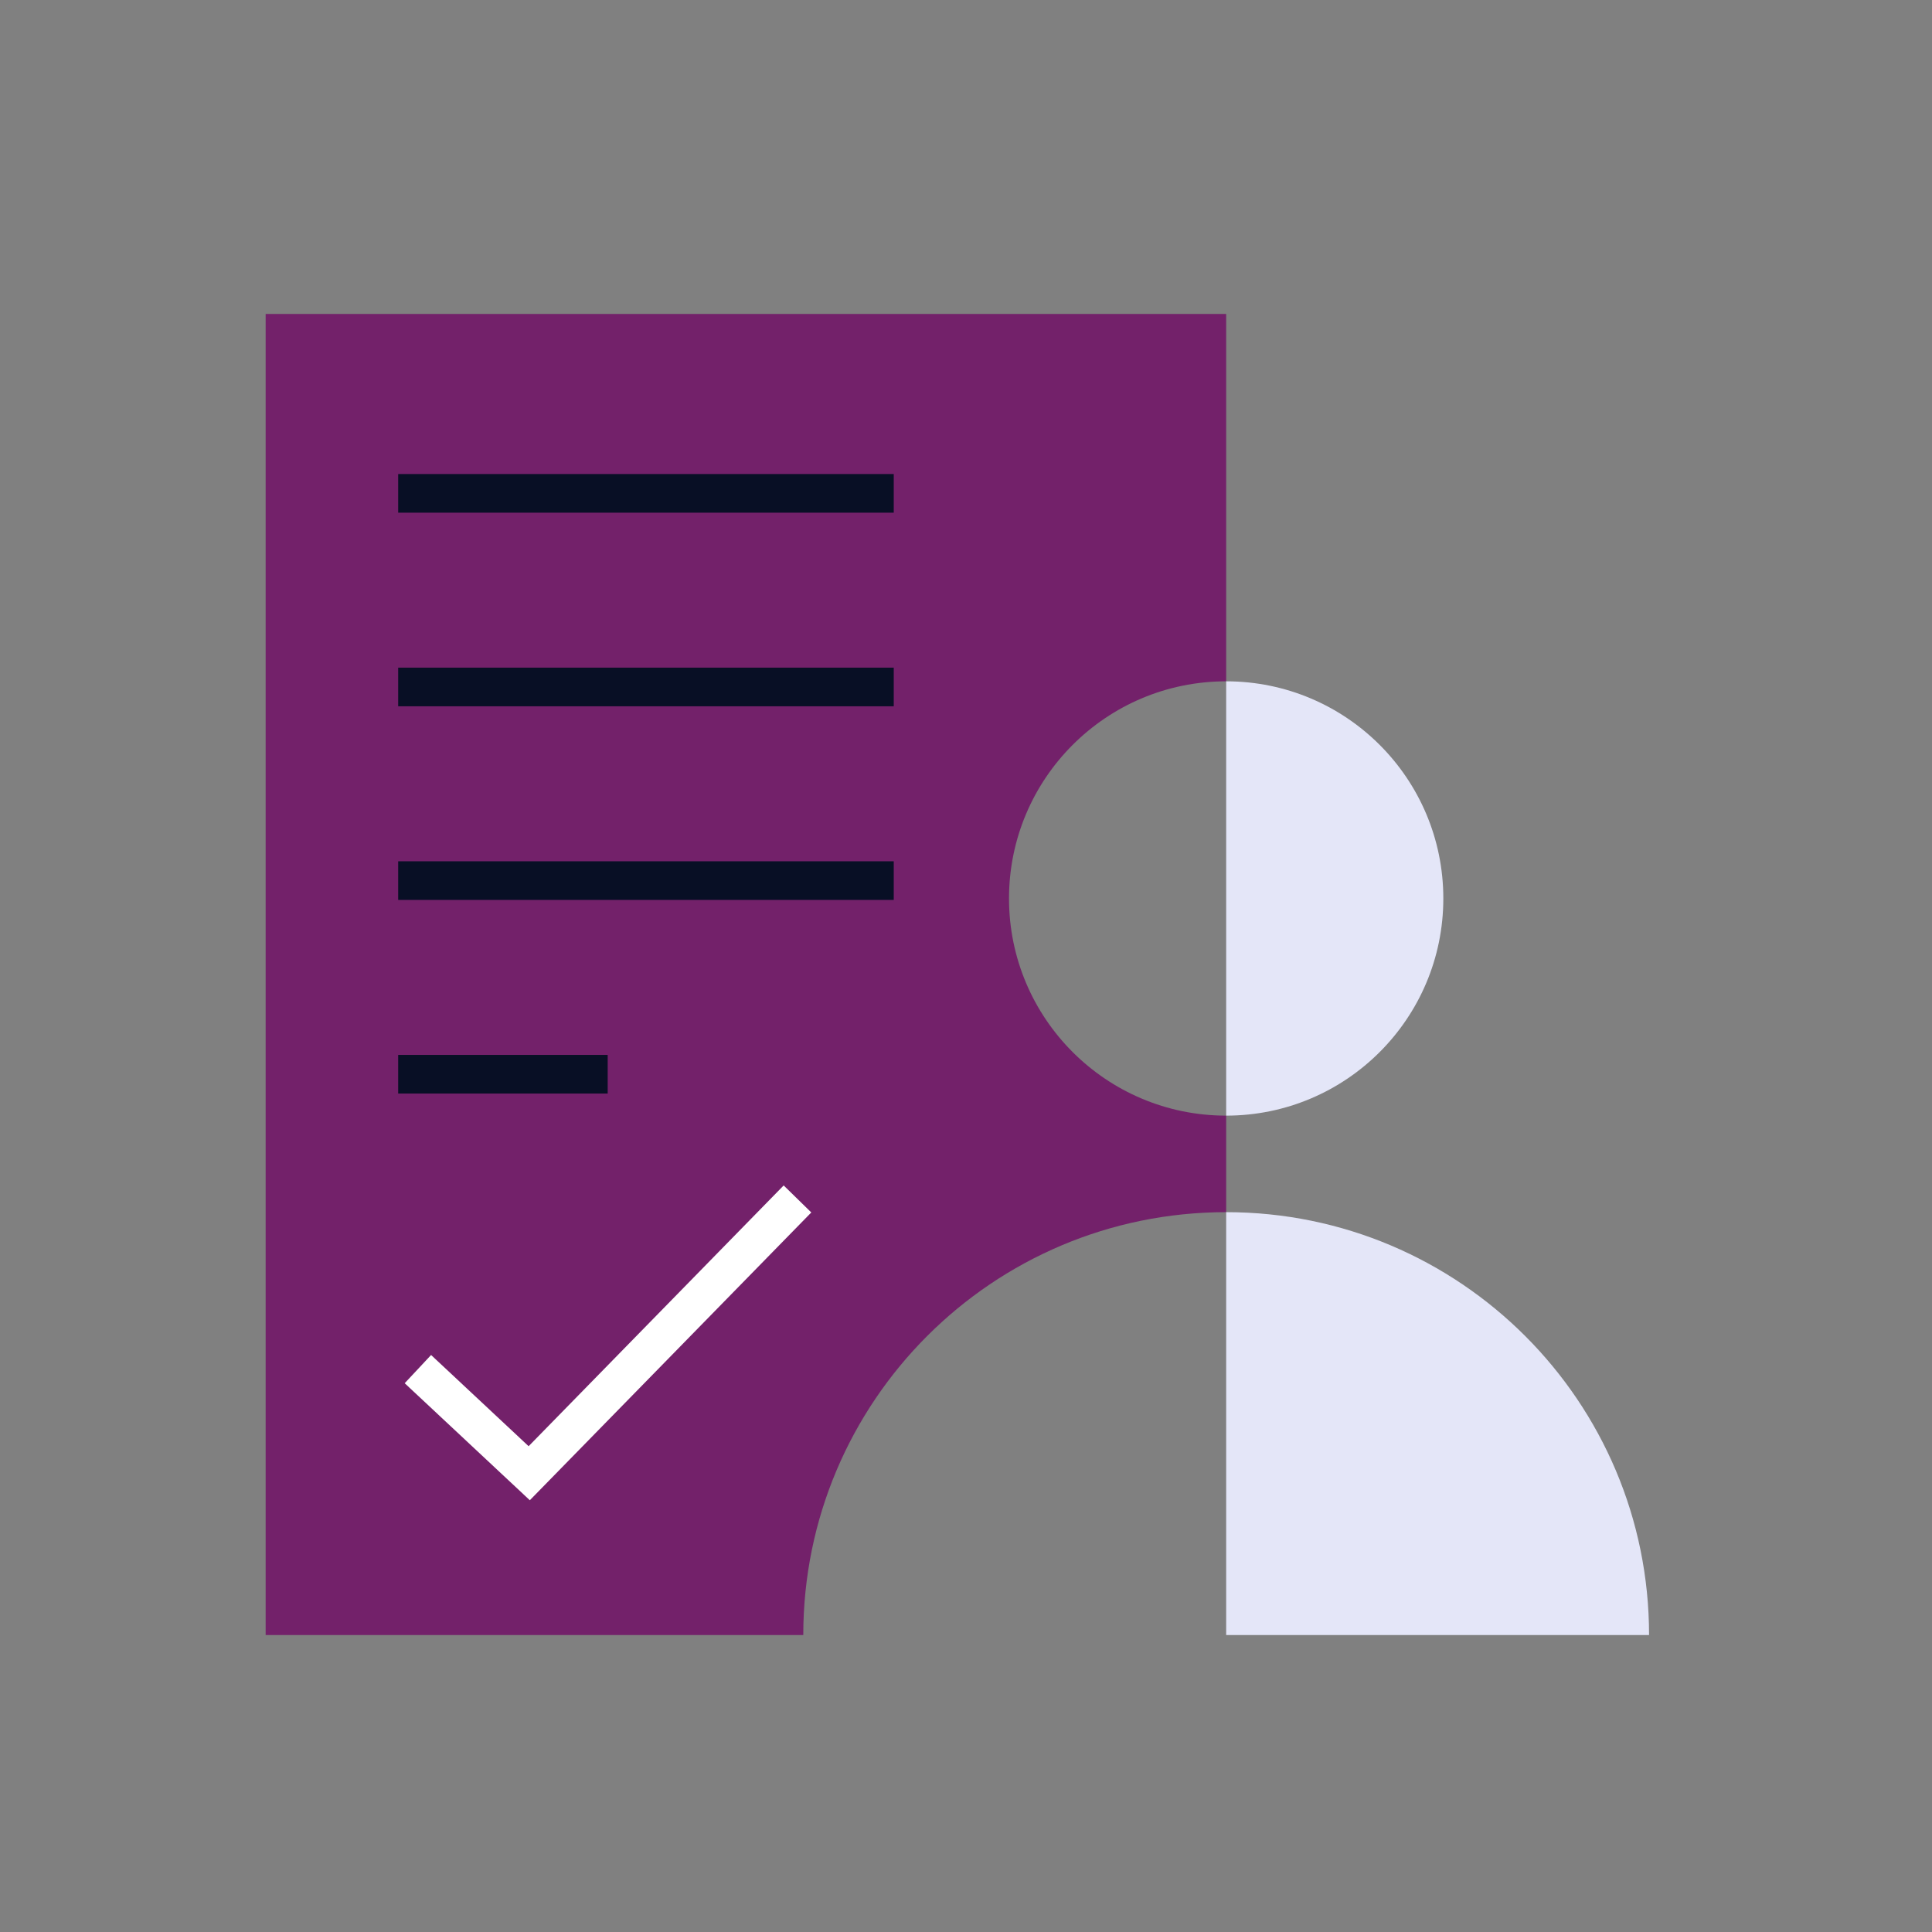 <svg width="80" height="80" viewBox="0 0 80 80" fill="none" xmlns="http://www.w3.org/2000/svg">
<rect x="0" y="0" width="80" height="80" fill="#808080" stroke="none"/>
<path d="M41.781 37.204C41.781 32.238 45.807 28.212 50.773 28.212V13H11V67.704H33.262C33.262 58.033 41.102 50.193 50.773 50.193V46.196C45.807 46.196 41.781 42.17 41.781 37.204Z" fill="#73216A"/>
<path d="M59.765 37.204C59.765 32.238 55.739 28.212 50.773 28.212V46.196C55.739 46.196 59.765 42.17 59.765 37.204Z" fill="#E4E6F8"/>
<path d="M68.284 67.704C68.284 58.033 60.444 50.193 50.773 50.193V67.704H68.284Z" fill="#E4E6F8"/>
<path d="M17.304 56.692L21.914 61.003L33.022 49.646" stroke="white" stroke-width="1.6" stroke-miterlimit="10"/>
<path d="M16.488 20.429H37.008" stroke="#080F25" stroke-width="1.6" stroke-miterlimit="10"/>
<path d="M16.488 28.446H37.008" stroke="#080F25" stroke-width="1.6" stroke-miterlimit="10"/>
<path d="M16.488 36.464H37.008" stroke="#080F25" stroke-width="1.6" stroke-miterlimit="10"/>
<path d="M16.488 44.481H25.163" stroke="#080F25" stroke-width="1.6" stroke-miterlimit="10"/>
</svg>
